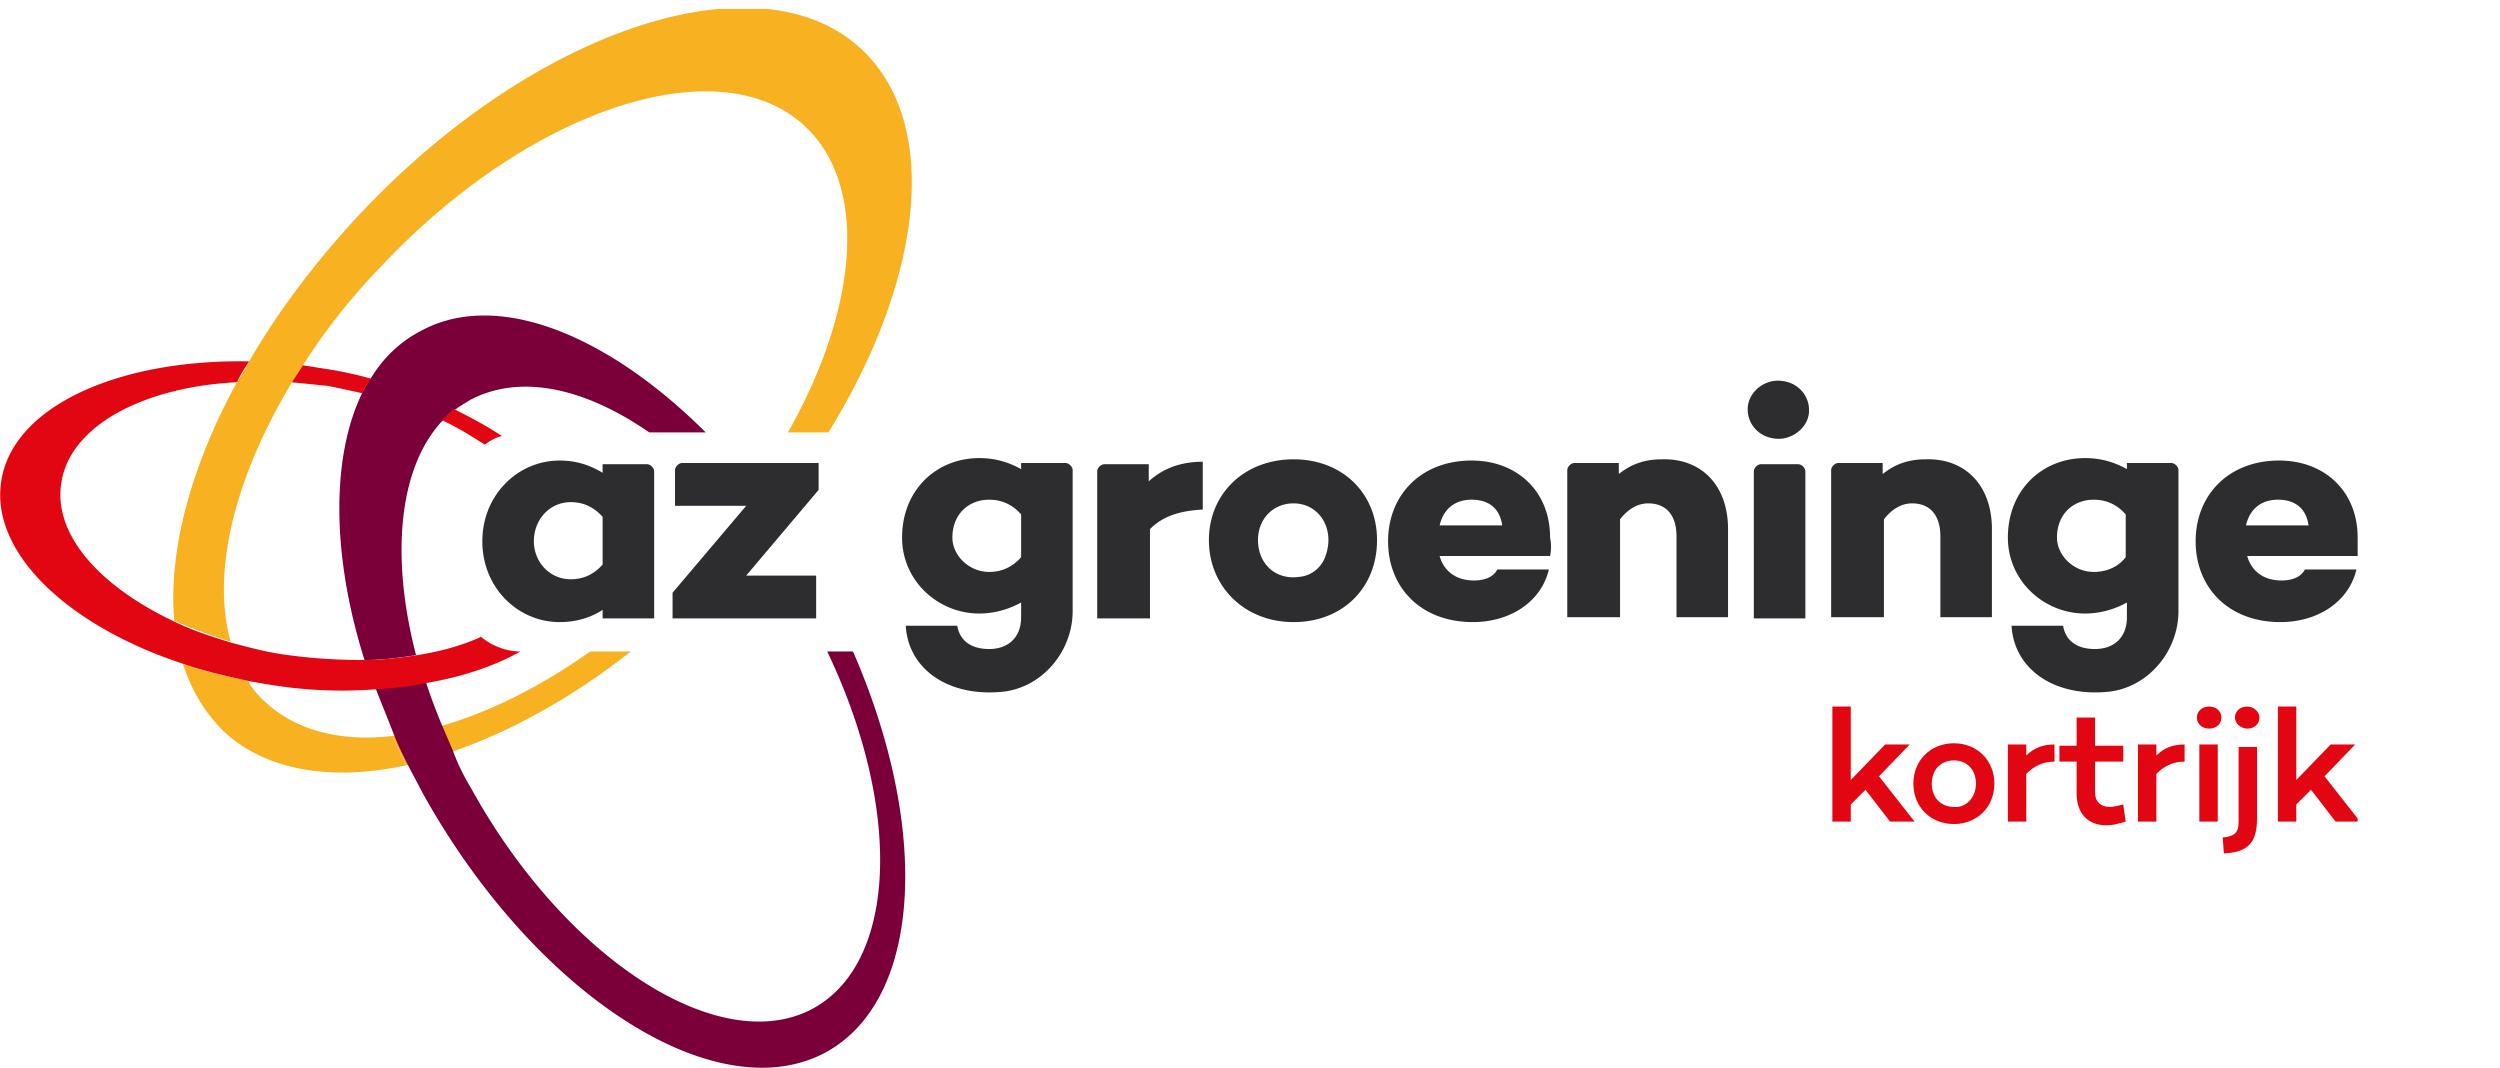<svg width="281" height="120" viewBox="0 0 281 120" fill="none" xmlns="http://www.w3.org/2000/svg"><g clip-path="url(#clip0)"><g clip-path="url(#clip1)"><path d="M40.695 44.198c3.31.688 6.346 1.788 8.967 3.026.413-.412.965-.963 1.38-1.238-2.898-1.376-6.07-2.476-9.52-3.44l-.827 1.652z" fill="#E20613"/><path d="M49.524 81.617c-1.794.55-3.587.826-5.38 1.1.413 1.102.965 2.202 1.517 3.303 1.655-.413 3.31-.826 5.104-1.376-.414-1.1-.828-2.064-1.241-3.027z" fill="#F8B121"/><path d="M29.935 79.003a9.013 9.013 0 0 1-2.07-2.476c-2.62-.55-5.103-1.1-7.31-1.926.965 3.027 2.483 5.503 4.552 7.567 4.828 4.54 12.277 5.64 20.554 3.852-.552-1.1-1.103-2.201-1.517-3.302-5.656.688-10.76-.55-14.209-3.715z" fill="#F8B121"/><path d="M40.695 44.198c.276-.55.552-1.1.965-1.651-1.93-.55-4-.963-6.07-1.238-.551-.138-1.103-.138-1.655-.276-.413.688-.827 1.239-1.241 1.926l4.138.413c1.38.275 2.621.55 3.863.826z" fill="#E20613"/><path d="M66.353 73.225c-5.656 3.99-11.45 6.879-16.83 8.392l1.242 2.89c6.484-2.202 13.52-6.054 20.14-11.282h-4.552zM90.495 14.207c7.173 6.741 5.931 20.498-1.932 34.393h4.553c10.622-17.197 12.691-34.668 3.724-43.06C85.39-5.19 59.87 3.2 40.143 24.387c-4.828 5.228-8.967 10.73-12.14 16.234a20.696 20.696 0 0 1-1.379 2.338c-5.242 9.63-7.725 19.123-7.035 26.827a67.909 67.909 0 0 0 6.345 2.339c-2.207-7.704.414-18.435 6.898-29.166.414-.687.828-1.238 1.241-1.926 2.346-3.714 5.242-7.428 8.553-10.868C59.318 12.281 80.838 5.127 90.495 14.207z" fill="#F8B121"/><path d="M73.527 69.511h-5.794v-.963c-1.242.825-2.897 1.376-4.828 1.376-4.69 0-8.691-3.852-8.691-9.08s4-9.08 8.69-9.08c1.932 0 3.45.55 4.829 1.376v-.963h4.966c.414 0 .828.413.828.825v16.509zm-5.794-6.053v-5.365c-1.104-1.239-2.345-1.651-3.587-1.651-2.345 0-4.138 1.926-4.138 4.402 0 2.339 1.793 4.265 4.138 4.265 1.242 0 2.483-.413 3.587-1.651zM83.873 64.696h7.863v4.815h-16.14v-2.889l8.277-9.768h-8.001v-3.99c0-.412.414-.825.828-.825h15.312v3.027l-8.139 9.63zM120.567 68.686c0 4.54-3.448 8.667-8.001 9.08-6.069.55-10.484-2.615-10.76-7.43h5.794c.276 1.651 1.518 2.614 3.587 2.614s3.587-1.238 3.587-3.577v-1.65c-1.242.687-2.897 1.238-4.691 1.238-4.69 0-8.69-3.715-8.69-8.53 0-5.365 3.862-8.942 8.69-8.942 1.932 0 3.449.55 4.691 1.238v-.688h4.966c.414 0 .827.413.827.826v15.82zm-5.793-6.054v-4.815c-1.104-1.238-2.346-1.65-3.587-1.65-2.345 0-4.139 1.65-4.139 4.264 0 1.926 1.794 3.852 4.139 3.852 1.241 0 2.483-.413 3.587-1.65zM135.328 57.267c-2.897.138-4.69.825-6.07 2.201v10.043h-5.932V53.002c0-.412.414-.825.828-.825h4.966v1.926c1.518-1.376 3.449-2.201 6.07-2.201v5.365h.138zM154.779 60.706c0 5.366-3.863 9.218-9.381 9.218-5.518 0-9.518-3.99-9.518-9.218 0-5.227 4-9.08 9.518-9.08 5.518 0 9.381 3.853 9.381 9.08zm-5.794 1.789c1.104-3.027-.69-5.916-3.587-5.916-2.345 0-4 1.789-4 4.127 0 2.614 1.931 4.54 4.69 4.127 1.379-.137 2.483-1.1 2.897-2.338zM174.23 62.495h-12.416c.414 1.513 1.656 2.751 3.863 2.751 1.241 0 2.207-.412 2.621-1.238h5.794c-.828 3.577-4.277 5.916-8.553 5.916-5.794 0-9.519-3.852-9.519-9.08s3.725-9.08 9.381-9.08c5.104 0 8.829 3.44 8.829 8.667a5.195 5.195 0 0 1 0 2.064zm-12.416-3.44h7.036c-.276-1.925-1.518-2.889-3.449-2.889-1.931 0-3.173 1.101-3.587 2.89zM194.232 59.468v9.905h-5.794v-9.08c0-2.476-1.241-3.714-3.172-3.714-1.104 0-2.208.55-3.173 1.789v11.005h-5.932V52.865c0-.413.414-.826.828-.826h4.966v1.239c1.379-1.101 2.897-1.651 4.828-1.651 4.414-.138 7.449 2.889 7.449 7.841zM196.439 45.986c0-1.513 1.242-2.889 2.897-3.164 2.207-.275 4.001 1.238 4.001 3.302 0 1.65-1.38 2.889-2.897 3.164-2.207.275-4.001-1.238-4.001-3.302zm6.484 23.525h-5.794V53.002c0-.412.414-.825.828-.825h4.138c.414 0 .828.413.828.825v16.509zM223.891 59.468v9.905h-5.794v-9.08c0-2.476-1.241-3.714-3.172-3.714-1.104 0-2.208.55-3.173 1.789v11.005h-5.932V52.865c0-.413.414-.826.828-.826h4.966v1.239c1.379-1.101 2.897-1.651 4.828-1.651 4.414-.138 7.449 2.889 7.449 7.841zM244.859 68.686c0 4.54-3.448 8.667-8.001 9.08-6.069.55-10.484-2.615-10.76-7.43h5.794c.276 1.651 1.518 2.614 3.587 2.614s3.587-1.238 3.587-3.577v-1.65c-1.242.687-2.897 1.238-4.691 1.238-4.69 0-8.69-3.715-8.69-8.53 0-5.365 3.862-8.942 8.69-8.942 1.932 0 3.449.55 4.691 1.238v-.688h4.966c.414 0 .827.413.827.826v15.82zm-5.931-6.054v-4.815c-1.104-1.238-2.345-1.65-3.587-1.65-2.345 0-4.138 1.65-4.138 4.264 0 1.926 1.793 3.852 4.138 3.852 1.242 0 2.621-.413 3.587-1.65zM265 62.495h-12.415c.413 1.513 1.655 2.751 3.862 2.751 1.242 0 2.207-.412 2.621-1.238h5.794c-.828 3.577-4.276 5.916-8.553 5.916-5.794 0-9.518-3.852-9.518-9.08s3.724-9.08 9.38-9.08c5.104 0 8.829 3.44 8.829 8.667v2.064zm-12.553-3.44h7.035c-.276-1.925-1.517-2.889-3.449-2.889-1.931 0-3.172 1.101-3.586 2.89z" fill="#2D2D2F"/><path d="M208.027 90.422v1.926h-2.069V79.416h2.069v8.255l3.863-3.99h2.759l-3.449 3.577 4 5.09h-2.759l-2.758-3.577-1.656 1.651zM224.167 88.083c0 2.614-1.931 4.54-4.552 4.54-2.621 0-4.553-1.926-4.553-4.54s1.932-4.54 4.553-4.54 4.552 1.926 4.552 4.54zm-2.069 0c0-1.513-.966-2.614-2.483-2.614-1.518 0-2.483 1.101-2.483 2.614 0 1.514.965 2.614 2.483 2.614 1.379.138 2.483-1.1 2.483-2.614zM227.754 84.92c.828-.826 1.793-1.24 3.173-1.24v1.927c-1.38 0-2.345.55-3.173 1.376v5.365h-2.069v-8.667h2.069v1.238zM238.928 92.348c-.966.275-1.38.413-2.207.413-2.07 0-3.311-1.376-3.311-3.577v-3.577h-1.931v-1.788h1.931v-3.165h2.069v3.165h3.173v1.788h-3.173v3.44c0 1.1.69 1.65 1.655 1.65.414 0 .966-.137 1.518-.275l.276 1.926zM242.376 84.92c.828-.826 1.794-1.24 3.173-1.24v1.927c-1.379 0-2.345.55-3.173 1.376v5.365h-2.069v-8.667h2.069v1.238zM246.929 80.654c0-.688.552-1.238 1.379-1.238.828 0 1.38.55 1.38 1.238s-.552 1.239-1.38 1.239c-.827 0-1.379-.55-1.379-1.239zm2.345 11.694h-2.069v-8.667h2.069v8.667zM253.688 91.935c0 2.614-.827 3.852-3.724 3.99l-.138-1.789c1.379-.137 1.793-.55 1.793-1.788v-8.392h2.069v7.98zm-2.483-11.28c0-.689.552-1.239 1.38-1.239.689 0 1.379.55 1.379 1.238s-.552 1.239-1.379 1.239c-.69 0-1.38-.55-1.38-1.239zM258.103 90.422v1.926h-2.07V79.416h2.07v8.255l3.862-3.99h2.759l-3.449 3.577 4.001 5.09h-2.759l-2.759-3.577-1.655 1.651z" fill="#E20613"/><path d="M72.975 48.6h6.346C68.423 37.732 56.145 32.642 47.592 37.044c-2.483 1.238-4.414 3.027-5.931 5.503-.276.55-.69 1.1-.966 1.65-3.449 7.154-3.449 18.16.276 29.991 2.069 0 4-.275 5.794-.55-2.897-11.143-1.932-21.048 2.897-26.276.413-.413.965-.963 1.38-1.238.55-.413 1.24-.826 1.93-1.239 5.656-2.889 12.83-1.238 20.003 3.715zM95.875 73.225h-2.897c8.552 17.885 7.863 35.357-1.932 40.309-10.484 5.228-27.59-5.916-38.074-24.9-.827-1.376-1.517-2.752-2.069-4.265l-1.241-2.89a68.12 68.12 0 0 1-1.794-4.814c-1.793.275-3.724.55-5.656.688.69 1.788 1.38 3.439 2.07 5.227.414 1.1.965 2.201 1.517 3.302.552 1.1 1.104 2.064 1.656 3.164 12.415 22.425 32.555 35.631 44.97 29.441 11.175-5.641 12.278-25.038 3.45-45.262z" fill="#7B003A"/><path d="M56.421 49.013c-1.655-1.1-3.449-2.064-5.38-3.027-.552.413-.965.826-1.38 1.238 1.794.826 3.311 1.789 4.829 2.752.552-.413 1.241-.826 1.931-.963zM58.49 73.225c-1.655 0-3.31-.687-4.414-1.65-2.07.963-4.552 1.65-7.173 2.063-1.794.275-3.863.55-5.794.55-2.76 0-5.656-.137-8.691-.55-2.207-.275-4.276-.825-6.346-1.376-2.207-.687-4.414-1.375-6.345-2.338-8.553-3.99-13.795-9.906-12.83-15.684.966-6.328 9.105-10.73 19.727-11.28.414-.826.828-1.514 1.38-2.34-14.76-.274-26.625 5.091-27.866 13.483-1.242 7.98 7.45 16.233 20.416 20.498 2.346.826 4.829 1.376 7.312 1.926.69.138 1.517.275 2.345.413a50.01 50.01 0 0 0 11.863.55c1.932-.137 3.863-.275 5.656-.688 4.139-.688 7.863-1.926 10.76-3.577z" fill="#E20613"/></g></g><defs><clipPath id="clip0"><path fill="#fff" d="M0 0h281v120H0z"/></clipPath><clipPath id="clip1"><path fill="#fff" transform="translate(0 1)" d="M0 0h265v119H0z"/></clipPath></defs></svg>

